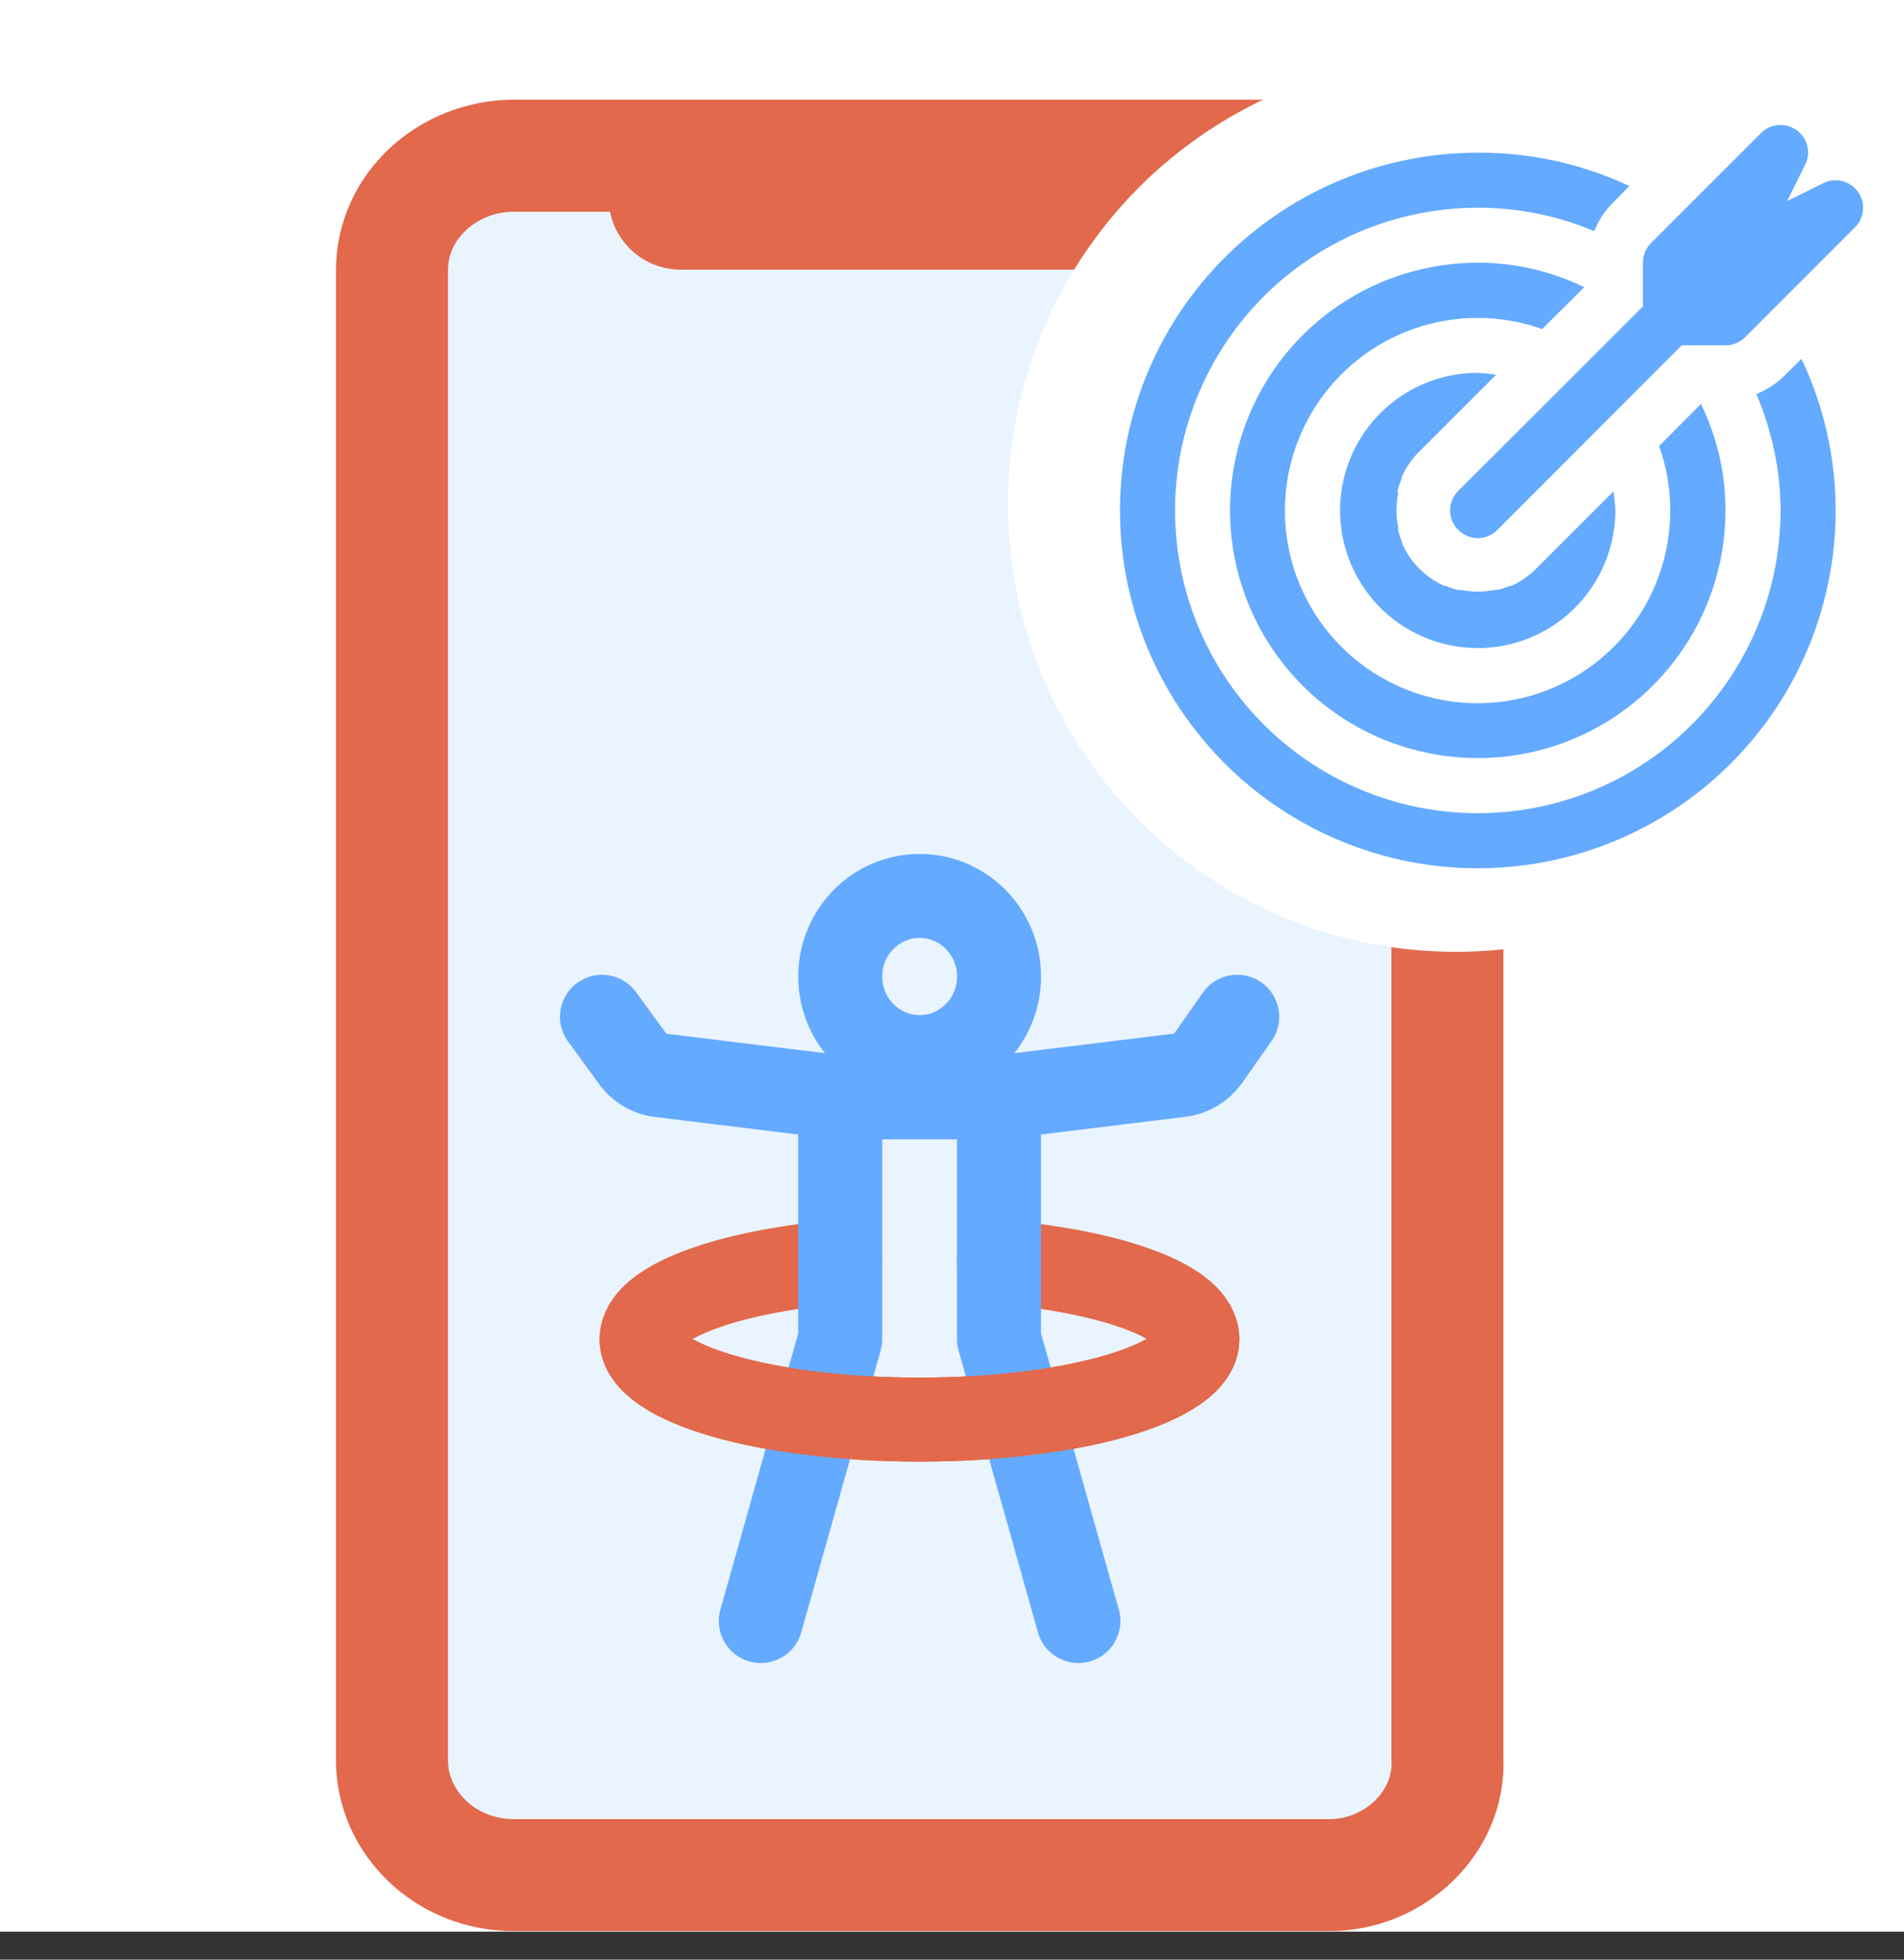 <svg width="34" height="35" viewBox="0 0 34 35" fill="none" xmlns="http://www.w3.org/2000/svg">
<rect x="0" y="0" width="34" height="35" fill="#333333" stroke="none"/>
<rect width="34" height="34.5" fill="white"/>
<path d="M23.744 33.49H9.175C7.942 33.49 7 32.537 7 31.447V4.824C7 3.666 8.015 2.781 9.175 2.781H23.672C24.904 2.781 25.846 3.735 25.846 4.824V31.379C25.919 32.537 24.904 33.49 23.744 33.49Z" fill="#EAF4FE" stroke="#E2694B" stroke-width="2"/>
<path d="M11.363 3.508V3.281H21.39V3.508C21.39 3.965 21.034 4.316 20.601 4.316H12.152C11.719 4.316 11.363 3.965 11.363 3.508Z" fill="#E2694B" stroke="#E2694B"/>
<path d="M16.422 18.88C17.205 18.88 17.84 18.235 17.84 17.441C17.84 16.646 17.205 16.002 16.422 16.002C15.639 16.002 15.004 16.646 15.004 17.441C15.004 18.235 15.639 18.88 16.422 18.88Z" stroke="#64AAFF" stroke-width="1.5" stroke-linecap="round" stroke-linejoin="round"/>
<path d="M15.004 19.599L11.771 19.203C11.67 19.189 11.574 19.152 11.488 19.096C11.402 19.04 11.33 18.966 11.275 18.88L10.75 18.16" stroke="#64AAFF" stroke-width="1.5" stroke-linecap="round" stroke-linejoin="round"/>
<path d="M17.84 19.599L21.073 19.203C21.171 19.192 21.266 19.16 21.352 19.109C21.437 19.058 21.511 18.99 21.569 18.908L22.093 18.16" stroke="#64AAFF" stroke-width="1.5" stroke-linecap="round" stroke-linejoin="round"/>
<path d="M17.837 22.535C19.886 22.715 21.382 23.254 21.382 23.916C21.382 24.707 19.163 25.355 16.419 25.355C13.676 25.355 11.457 24.707 11.457 23.916C11.457 23.268 12.953 22.715 15.002 22.535" stroke="#E2694B" stroke-width="1.5" stroke-linecap="round" stroke-linejoin="round"/>
<path d="M13.586 28.952L15.004 23.916V19.599H17.839V23.916L19.257 28.952" stroke="#64AAFF" stroke-width="1.5" stroke-linecap="round" stroke-linejoin="round"/>
<path d="M21.382 23.916C21.382 24.707 19.163 25.354 16.419 25.354C13.676 25.354 11.457 24.707 11.457 23.916" stroke="#E2694B" stroke-width="1.5" stroke-linecap="round" stroke-linejoin="round"/>
<circle cx="26" cy="9" r="8" fill="white"/>
<path d="M33.176 3.424C33.108 3.329 33.008 3.262 32.895 3.234C32.781 3.206 32.661 3.219 32.557 3.272L31.913 3.591L32.233 2.947C32.286 2.843 32.3 2.723 32.273 2.609C32.246 2.495 32.178 2.394 32.084 2.326C31.989 2.257 31.872 2.224 31.755 2.234C31.639 2.243 31.529 2.294 31.446 2.377L29.48 4.343C29.435 4.389 29.399 4.444 29.374 4.504C29.35 4.564 29.337 4.628 29.338 4.692V5.474L26.04 8.767C25.994 8.813 25.957 8.868 25.932 8.927C25.907 8.987 25.895 9.052 25.895 9.116C25.895 9.181 25.907 9.246 25.932 9.305C25.957 9.365 25.994 9.42 26.04 9.465C26.086 9.512 26.14 9.548 26.2 9.573C26.26 9.598 26.324 9.611 26.389 9.611C26.454 9.611 26.518 9.598 26.578 9.573C26.638 9.548 26.692 9.512 26.738 9.465L30.031 6.167H30.812C30.877 6.168 30.941 6.155 31.001 6.131C31.061 6.106 31.115 6.07 31.161 6.025L33.127 4.058C33.209 3.976 33.259 3.866 33.268 3.75C33.277 3.634 33.245 3.519 33.176 3.424Z" fill="#64AAFF"/>
<path d="M24.957 8.768C24.974 8.692 24.999 8.618 25.031 8.547C25.028 8.539 25.028 8.53 25.031 8.522C25.102 8.355 25.206 8.203 25.335 8.075L26.716 6.694C26.608 6.675 26.497 6.664 26.387 6.659C25.901 6.659 25.426 6.803 25.022 7.073C24.618 7.343 24.303 7.727 24.117 8.176C23.931 8.626 23.882 9.12 23.977 9.596C24.072 10.073 24.306 10.511 24.649 10.855C24.993 11.199 25.431 11.433 25.908 11.527C26.384 11.622 26.878 11.574 27.328 11.388C27.777 11.202 28.16 10.887 28.43 10.482C28.7 10.078 28.845 9.603 28.845 9.117C28.841 9.003 28.829 8.89 28.81 8.778L27.429 10.159C27.302 10.288 27.152 10.391 26.987 10.464H26.957C26.886 10.496 26.812 10.52 26.736 10.537H26.682C26.487 10.577 26.287 10.577 26.092 10.537H26.038C25.962 10.52 25.888 10.496 25.817 10.464H25.792C25.457 10.315 25.189 10.047 25.04 9.712C25.038 9.704 25.038 9.695 25.04 9.687C25.009 9.616 24.984 9.542 24.967 9.466V9.412C24.927 9.217 24.927 9.017 24.967 8.822L24.957 8.768Z" fill="#64AAFF"/>
<path d="M28.29 5.13C27.698 4.841 27.047 4.691 26.388 4.692C25.513 4.692 24.658 4.952 23.931 5.438C23.203 5.924 22.636 6.615 22.302 7.423C21.967 8.232 21.879 9.121 22.05 9.979C22.221 10.838 22.642 11.626 23.26 12.245C23.879 12.863 24.667 13.285 25.525 13.455C26.383 13.626 27.273 13.538 28.081 13.204C28.889 12.869 29.58 12.302 30.066 11.574C30.552 10.847 30.812 9.991 30.812 9.116C30.813 8.457 30.663 7.807 30.374 7.214L29.627 7.966C29.889 8.702 29.892 9.505 29.637 10.243C29.382 10.981 28.884 11.611 28.223 12.028C27.563 12.445 26.781 12.625 26.005 12.539C25.229 12.452 24.505 12.104 23.953 11.552C23.401 11 23.053 10.276 22.966 9.5C22.88 8.724 23.06 7.941 23.477 7.281C23.894 6.621 24.524 6.122 25.262 5.867C26 5.612 26.802 5.615 27.538 5.877L28.29 5.13Z" fill="#64AAFF"/>
<path d="M31.855 6.719C31.714 6.857 31.547 6.966 31.363 7.038C31.645 7.695 31.793 8.402 31.796 9.117C31.796 10.187 31.479 11.232 30.884 12.121C30.29 13.011 29.446 13.704 28.458 14.113C27.47 14.522 26.383 14.629 25.335 14.421C24.286 14.212 23.323 13.697 22.566 12.941C21.81 12.184 21.296 11.221 21.087 10.172C20.878 9.123 20.985 8.036 21.395 7.048C21.804 6.06 22.497 5.216 23.386 4.622C24.275 4.027 25.32 3.71 26.389 3.71C27.103 3.709 27.81 3.851 28.468 4.128C28.541 3.944 28.649 3.777 28.788 3.636L29.097 3.322C28.25 2.926 27.325 2.722 26.389 2.727C25.126 2.727 23.89 3.102 22.84 3.804C21.789 4.506 20.97 5.504 20.486 6.672C20.003 7.84 19.876 9.124 20.123 10.364C20.369 11.604 20.978 12.742 21.871 13.636C22.765 14.53 23.903 15.138 25.143 15.385C26.382 15.631 27.667 15.505 28.834 15.021C30.002 14.537 31 13.718 31.702 12.668C32.404 11.617 32.779 10.381 32.779 9.117C32.779 8.181 32.571 7.255 32.169 6.409L31.855 6.719Z" fill="#64AAFF"/>
</svg>
